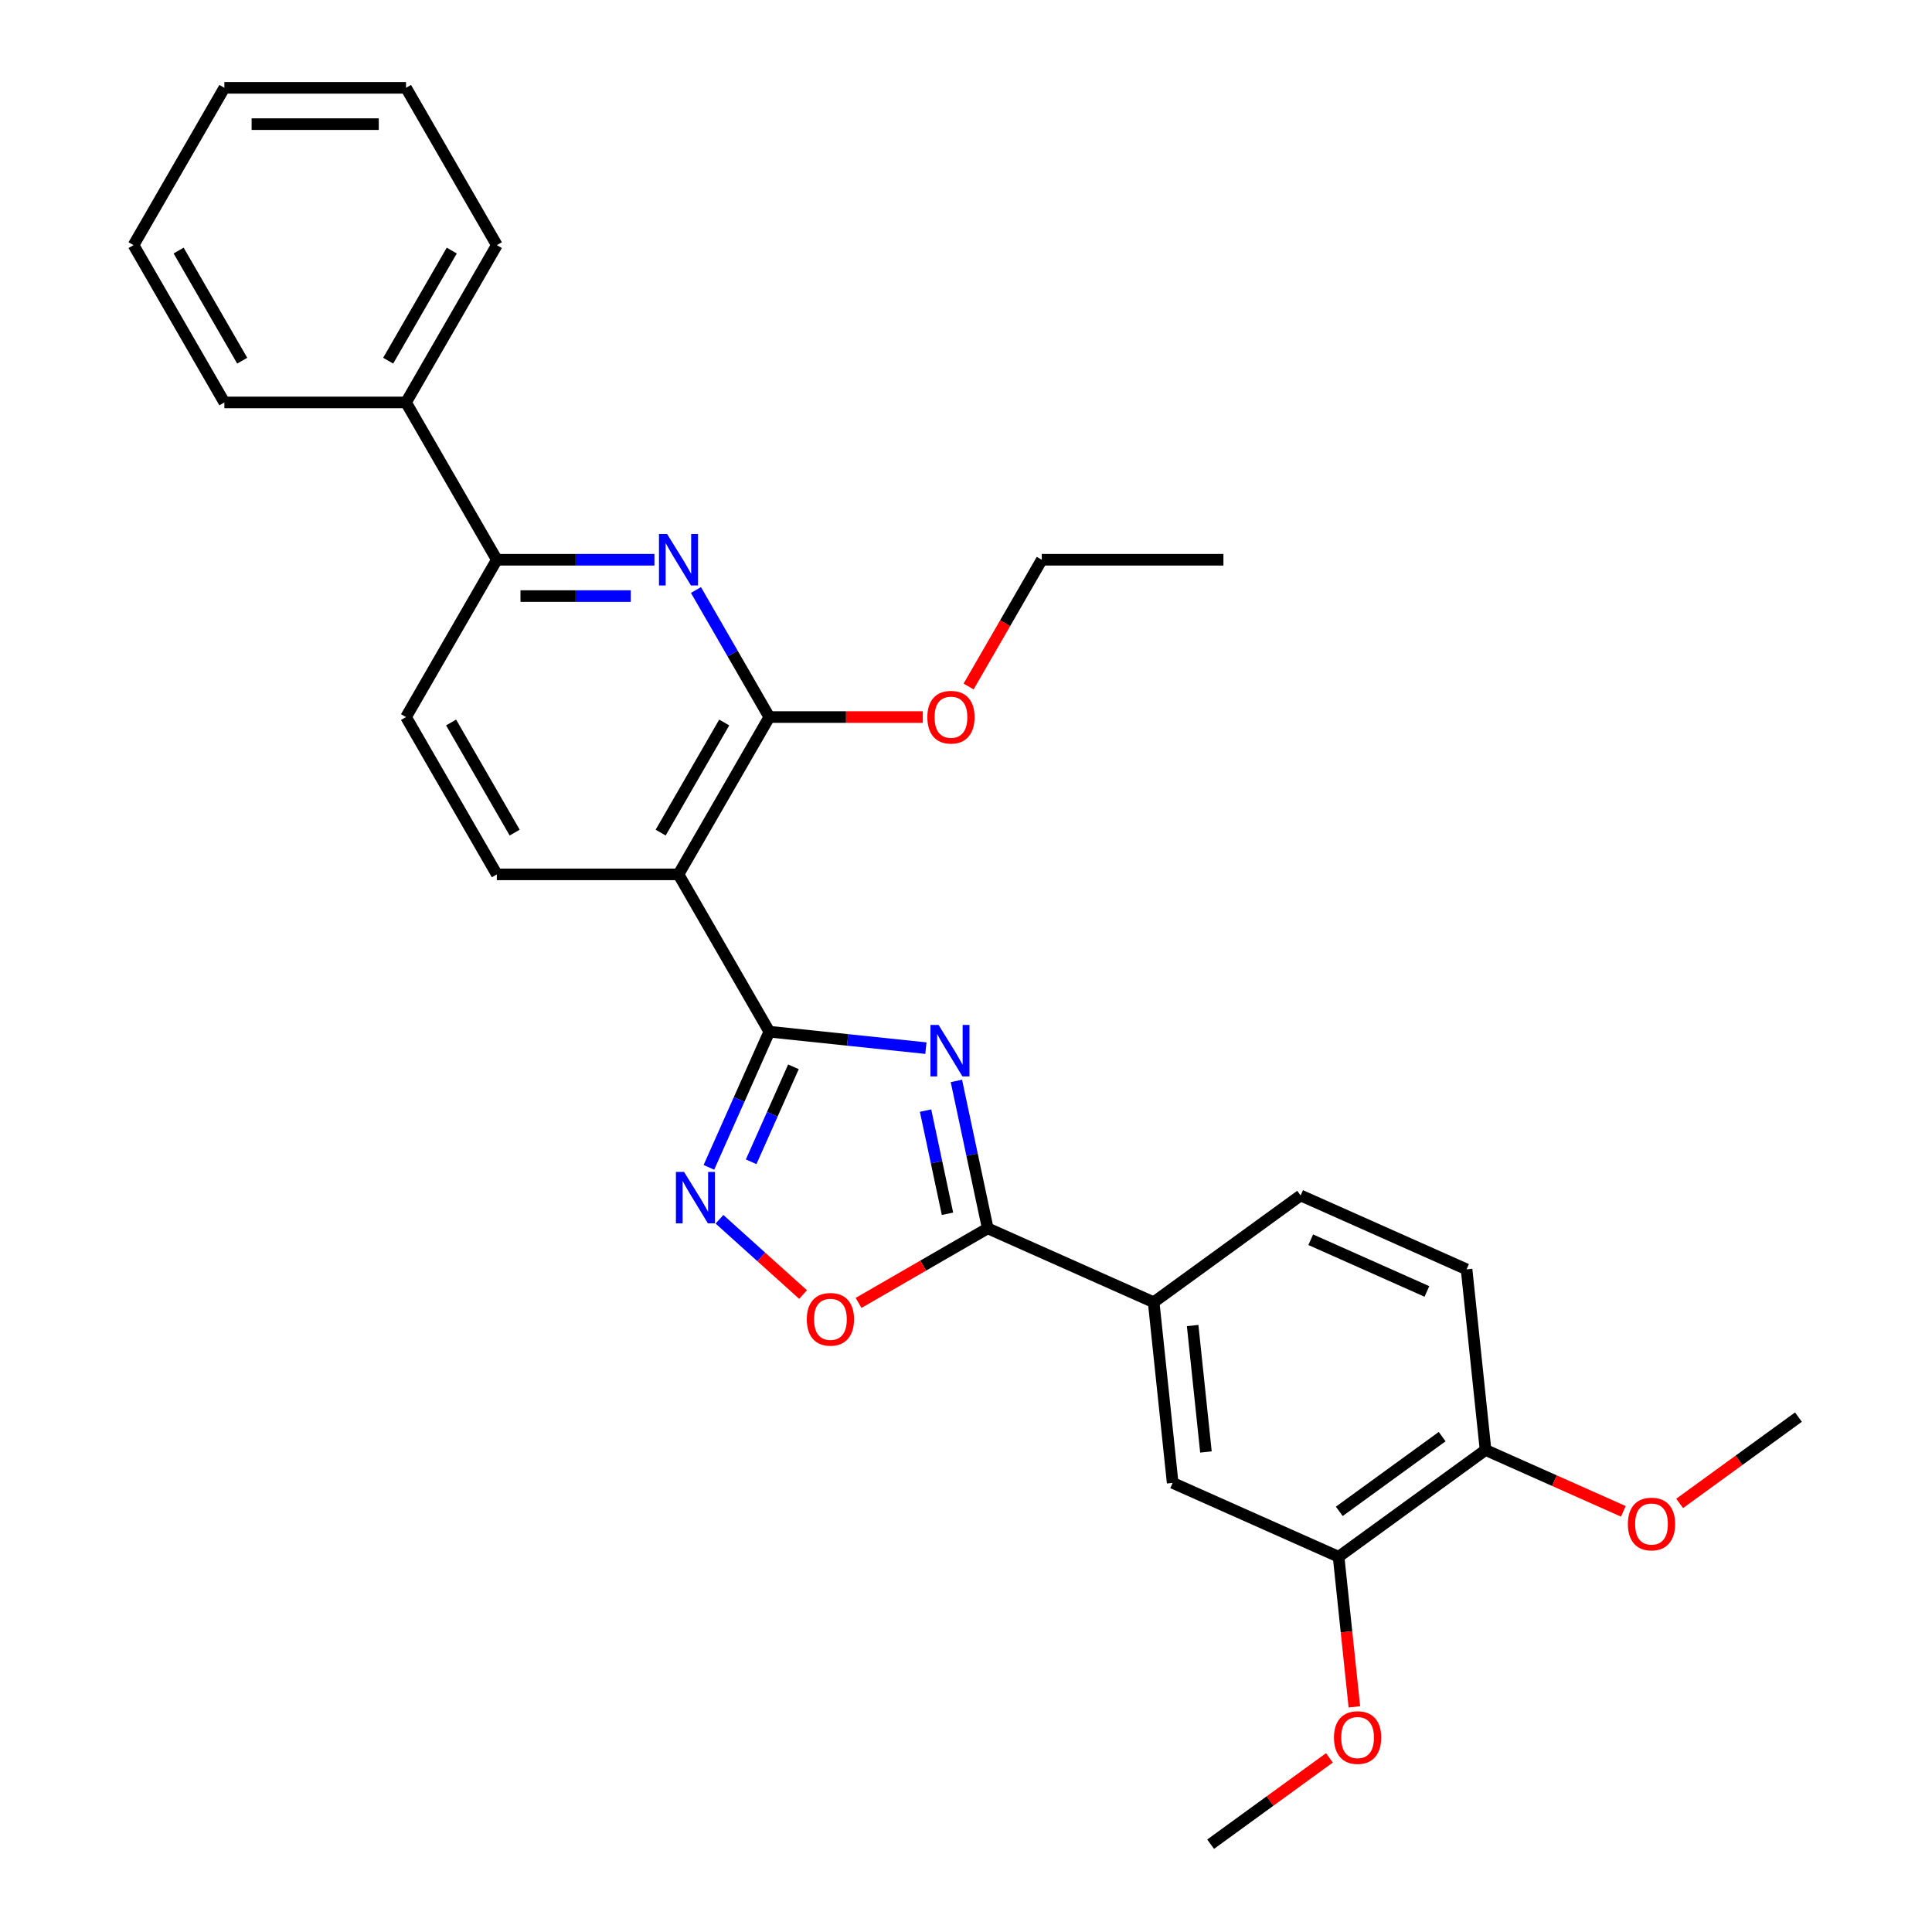 <?xml version='1.0' encoding='iso-8859-1'?>
<svg version='1.1' baseProfile='full'
              xmlns='http://www.w3.org/2000/svg'
                      xmlns:rdkit='http://www.rdkit.org/xml'
                      xmlns:xlink='http://www.w3.org/1999/xlink'
                  xml:space='preserve'
width='1000px' height='1000px' viewBox='0 0 1000 1000'>
<!-- END OF HEADER -->
<rect style='opacity:1.0;fill:#FFFFFF;stroke:none' width='1000' height='1000' x='0' y='0'> </rect>
<path class='bond-0' d='M 479.25,542.516 L 438.722,538.256' style='fill:none;fill-rule:evenodd;stroke:#0000FF;stroke-width:6px;stroke-linecap:butt;stroke-linejoin:miter;stroke-opacity:1' />
<path class='bond-0' d='M 438.722,538.256 L 398.194,533.996' style='fill:none;fill-rule:evenodd;stroke:#000000;stroke-width:6px;stroke-linecap:butt;stroke-linejoin:miter;stroke-opacity:1' />
<path class='bond-2' d='M 495.028,559.488 L 503.137,597.639' style='fill:none;fill-rule:evenodd;stroke:#0000FF;stroke-width:6px;stroke-linecap:butt;stroke-linejoin:miter;stroke-opacity:1' />
<path class='bond-2' d='M 503.137,597.639 L 511.246,635.789' style='fill:none;fill-rule:evenodd;stroke:#000000;stroke-width:6px;stroke-linecap:butt;stroke-linejoin:miter;stroke-opacity:1' />
<path class='bond-2' d='M 479.068,574.843 L 484.744,601.548' style='fill:none;fill-rule:evenodd;stroke:#0000FF;stroke-width:6px;stroke-linecap:butt;stroke-linejoin:miter;stroke-opacity:1' />
<path class='bond-2' d='M 484.744,601.548 L 490.421,628.254' style='fill:none;fill-rule:evenodd;stroke:#000000;stroke-width:6px;stroke-linecap:butt;stroke-linejoin:miter;stroke-opacity:1' />
<path class='bond-1' d='M 398.194,533.996 L 351.184,452.573' style='fill:none;fill-rule:evenodd;stroke:#000000;stroke-width:6px;stroke-linecap:butt;stroke-linejoin:miter;stroke-opacity:1' />
<path class='bond-3' d='M 398.194,533.996 L 382.56,569.11' style='fill:none;fill-rule:evenodd;stroke:#000000;stroke-width:6px;stroke-linecap:butt;stroke-linejoin:miter;stroke-opacity:1' />
<path class='bond-3' d='M 382.56,569.11 L 366.926,604.224' style='fill:none;fill-rule:evenodd;stroke:#0000FF;stroke-width:6px;stroke-linecap:butt;stroke-linejoin:miter;stroke-opacity:1' />
<path class='bond-3' d='M 410.682,552.179 L 399.738,576.759' style='fill:none;fill-rule:evenodd;stroke:#000000;stroke-width:6px;stroke-linecap:butt;stroke-linejoin:miter;stroke-opacity:1' />
<path class='bond-3' d='M 399.738,576.759 L 388.795,601.338' style='fill:none;fill-rule:evenodd;stroke:#0000FF;stroke-width:6px;stroke-linecap:butt;stroke-linejoin:miter;stroke-opacity:1' />
<path class='bond-4' d='M 351.184,452.573 L 398.194,371.149' style='fill:none;fill-rule:evenodd;stroke:#000000;stroke-width:6px;stroke-linecap:butt;stroke-linejoin:miter;stroke-opacity:1' />
<path class='bond-4' d='M 341.951,430.957 L 374.857,373.961' style='fill:none;fill-rule:evenodd;stroke:#000000;stroke-width:6px;stroke-linecap:butt;stroke-linejoin:miter;stroke-opacity:1' />
<path class='bond-9' d='M 351.184,452.573 L 257.164,452.573' style='fill:none;fill-rule:evenodd;stroke:#000000;stroke-width:6px;stroke-linecap:butt;stroke-linejoin:miter;stroke-opacity:1' />
<path class='bond-6' d='M 511.246,635.789 L 477.821,655.088' style='fill:none;fill-rule:evenodd;stroke:#000000;stroke-width:6px;stroke-linecap:butt;stroke-linejoin:miter;stroke-opacity:1' />
<path class='bond-6' d='M 477.821,655.088 L 444.396,674.386' style='fill:none;fill-rule:evenodd;stroke:#FF0000;stroke-width:6px;stroke-linecap:butt;stroke-linejoin:miter;stroke-opacity:1' />
<path class='bond-7' d='M 511.246,635.789 L 597.138,674.031' style='fill:none;fill-rule:evenodd;stroke:#000000;stroke-width:6px;stroke-linecap:butt;stroke-linejoin:miter;stroke-opacity:1' />
<path class='bond-29' d='M 372.401,631.096 L 394.035,650.576' style='fill:none;fill-rule:evenodd;stroke:#0000FF;stroke-width:6px;stroke-linecap:butt;stroke-linejoin:miter;stroke-opacity:1' />
<path class='bond-29' d='M 394.035,650.576 L 415.668,670.055' style='fill:none;fill-rule:evenodd;stroke:#FF0000;stroke-width:6px;stroke-linecap:butt;stroke-linejoin:miter;stroke-opacity:1' />
<path class='bond-5' d='M 398.194,371.149 L 379.21,338.269' style='fill:none;fill-rule:evenodd;stroke:#000000;stroke-width:6px;stroke-linecap:butt;stroke-linejoin:miter;stroke-opacity:1' />
<path class='bond-5' d='M 379.21,338.269 L 360.227,305.389' style='fill:none;fill-rule:evenodd;stroke:#0000FF;stroke-width:6px;stroke-linecap:butt;stroke-linejoin:miter;stroke-opacity:1' />
<path class='bond-17' d='M 398.194,371.149 L 437.917,371.149' style='fill:none;fill-rule:evenodd;stroke:#000000;stroke-width:6px;stroke-linecap:butt;stroke-linejoin:miter;stroke-opacity:1' />
<path class='bond-17' d='M 437.917,371.149 L 477.641,371.149' style='fill:none;fill-rule:evenodd;stroke:#FF0000;stroke-width:6px;stroke-linecap:butt;stroke-linejoin:miter;stroke-opacity:1' />
<path class='bond-31' d='M 338.736,289.725 L 297.95,289.725' style='fill:none;fill-rule:evenodd;stroke:#0000FF;stroke-width:6px;stroke-linecap:butt;stroke-linejoin:miter;stroke-opacity:1' />
<path class='bond-31' d='M 297.95,289.725 L 257.164,289.725' style='fill:none;fill-rule:evenodd;stroke:#000000;stroke-width:6px;stroke-linecap:butt;stroke-linejoin:miter;stroke-opacity:1' />
<path class='bond-31' d='M 326.5,308.529 L 297.95,308.529' style='fill:none;fill-rule:evenodd;stroke:#0000FF;stroke-width:6px;stroke-linecap:butt;stroke-linejoin:miter;stroke-opacity:1' />
<path class='bond-31' d='M 297.95,308.529 L 269.4,308.529' style='fill:none;fill-rule:evenodd;stroke:#000000;stroke-width:6px;stroke-linecap:butt;stroke-linejoin:miter;stroke-opacity:1' />
<path class='bond-10' d='M 597.138,674.031 L 606.966,767.536' style='fill:none;fill-rule:evenodd;stroke:#000000;stroke-width:6px;stroke-linecap:butt;stroke-linejoin:miter;stroke-opacity:1' />
<path class='bond-10' d='M 617.313,686.091 L 624.192,751.544' style='fill:none;fill-rule:evenodd;stroke:#000000;stroke-width:6px;stroke-linecap:butt;stroke-linejoin:miter;stroke-opacity:1' />
<path class='bond-14' d='M 597.138,674.031 L 673.202,618.767' style='fill:none;fill-rule:evenodd;stroke:#000000;stroke-width:6px;stroke-linecap:butt;stroke-linejoin:miter;stroke-opacity:1' />
<path class='bond-8' d='M 257.164,289.725 L 210.154,371.149' style='fill:none;fill-rule:evenodd;stroke:#000000;stroke-width:6px;stroke-linecap:butt;stroke-linejoin:miter;stroke-opacity:1' />
<path class='bond-15' d='M 257.164,289.725 L 210.154,208.302' style='fill:none;fill-rule:evenodd;stroke:#000000;stroke-width:6px;stroke-linecap:butt;stroke-linejoin:miter;stroke-opacity:1' />
<path class='bond-13' d='M 257.164,452.573 L 210.154,371.149' style='fill:none;fill-rule:evenodd;stroke:#000000;stroke-width:6px;stroke-linecap:butt;stroke-linejoin:miter;stroke-opacity:1' />
<path class='bond-13' d='M 266.397,430.957 L 233.49,373.961' style='fill:none;fill-rule:evenodd;stroke:#000000;stroke-width:6px;stroke-linecap:butt;stroke-linejoin:miter;stroke-opacity:1' />
<path class='bond-11' d='M 606.966,767.536 L 692.857,805.777' style='fill:none;fill-rule:evenodd;stroke:#000000;stroke-width:6px;stroke-linecap:butt;stroke-linejoin:miter;stroke-opacity:1' />
<path class='bond-18' d='M 692.857,805.777 L 696.94,844.622' style='fill:none;fill-rule:evenodd;stroke:#000000;stroke-width:6px;stroke-linecap:butt;stroke-linejoin:miter;stroke-opacity:1' />
<path class='bond-18' d='M 696.94,844.622 L 701.023,883.468' style='fill:none;fill-rule:evenodd;stroke:#FF0000;stroke-width:6px;stroke-linecap:butt;stroke-linejoin:miter;stroke-opacity:1' />
<path class='bond-30' d='M 692.857,805.777 L 768.921,750.514' style='fill:none;fill-rule:evenodd;stroke:#000000;stroke-width:6px;stroke-linecap:butt;stroke-linejoin:miter;stroke-opacity:1' />
<path class='bond-30' d='M 693.214,782.275 L 746.459,743.59' style='fill:none;fill-rule:evenodd;stroke:#000000;stroke-width:6px;stroke-linecap:butt;stroke-linejoin:miter;stroke-opacity:1' />
<path class='bond-12' d='M 768.921,750.514 L 759.093,657.009' style='fill:none;fill-rule:evenodd;stroke:#000000;stroke-width:6px;stroke-linecap:butt;stroke-linejoin:miter;stroke-opacity:1' />
<path class='bond-19' d='M 768.921,750.514 L 804.58,766.39' style='fill:none;fill-rule:evenodd;stroke:#000000;stroke-width:6px;stroke-linecap:butt;stroke-linejoin:miter;stroke-opacity:1' />
<path class='bond-19' d='M 804.58,766.39 L 840.239,782.267' style='fill:none;fill-rule:evenodd;stroke:#FF0000;stroke-width:6px;stroke-linecap:butt;stroke-linejoin:miter;stroke-opacity:1' />
<path class='bond-16' d='M 673.202,618.767 L 759.093,657.009' style='fill:none;fill-rule:evenodd;stroke:#000000;stroke-width:6px;stroke-linecap:butt;stroke-linejoin:miter;stroke-opacity:1' />
<path class='bond-16' d='M 678.437,641.682 L 738.561,668.451' style='fill:none;fill-rule:evenodd;stroke:#000000;stroke-width:6px;stroke-linecap:butt;stroke-linejoin:miter;stroke-opacity:1' />
<path class='bond-20' d='M 210.154,208.302 L 257.164,126.878' style='fill:none;fill-rule:evenodd;stroke:#000000;stroke-width:6px;stroke-linecap:butt;stroke-linejoin:miter;stroke-opacity:1' />
<path class='bond-20' d='M 200.921,186.686 L 233.828,129.69' style='fill:none;fill-rule:evenodd;stroke:#000000;stroke-width:6px;stroke-linecap:butt;stroke-linejoin:miter;stroke-opacity:1' />
<path class='bond-21' d='M 210.154,208.302 L 116.134,208.302' style='fill:none;fill-rule:evenodd;stroke:#000000;stroke-width:6px;stroke-linecap:butt;stroke-linejoin:miter;stroke-opacity:1' />
<path class='bond-22' d='M 501.344,355.335 L 520.284,322.53' style='fill:none;fill-rule:evenodd;stroke:#FF0000;stroke-width:6px;stroke-linecap:butt;stroke-linejoin:miter;stroke-opacity:1' />
<path class='bond-22' d='M 520.284,322.53 L 539.224,289.725' style='fill:none;fill-rule:evenodd;stroke:#000000;stroke-width:6px;stroke-linecap:butt;stroke-linejoin:miter;stroke-opacity:1' />
<path class='bond-23' d='M 688.112,909.87 L 657.366,932.208' style='fill:none;fill-rule:evenodd;stroke:#FF0000;stroke-width:6px;stroke-linecap:butt;stroke-linejoin:miter;stroke-opacity:1' />
<path class='bond-23' d='M 657.366,932.208 L 626.621,954.545' style='fill:none;fill-rule:evenodd;stroke:#000000;stroke-width:6px;stroke-linecap:butt;stroke-linejoin:miter;stroke-opacity:1' />
<path class='bond-24' d='M 869.385,778.167 L 900.131,755.829' style='fill:none;fill-rule:evenodd;stroke:#FF0000;stroke-width:6px;stroke-linecap:butt;stroke-linejoin:miter;stroke-opacity:1' />
<path class='bond-24' d='M 900.131,755.829 L 930.876,733.491' style='fill:none;fill-rule:evenodd;stroke:#000000;stroke-width:6px;stroke-linecap:butt;stroke-linejoin:miter;stroke-opacity:1' />
<path class='bond-27' d='M 257.164,126.878 L 210.154,45.455' style='fill:none;fill-rule:evenodd;stroke:#000000;stroke-width:6px;stroke-linecap:butt;stroke-linejoin:miter;stroke-opacity:1' />
<path class='bond-26' d='M 116.134,208.302 L 69.124,126.878' style='fill:none;fill-rule:evenodd;stroke:#000000;stroke-width:6px;stroke-linecap:butt;stroke-linejoin:miter;stroke-opacity:1' />
<path class='bond-26' d='M 125.367,186.686 L 92.46,129.69' style='fill:none;fill-rule:evenodd;stroke:#000000;stroke-width:6px;stroke-linecap:butt;stroke-linejoin:miter;stroke-opacity:1' />
<path class='bond-25' d='M 539.224,289.725 L 633.244,289.725' style='fill:none;fill-rule:evenodd;stroke:#000000;stroke-width:6px;stroke-linecap:butt;stroke-linejoin:miter;stroke-opacity:1' />
<path class='bond-28' d='M 69.124,126.878 L 116.134,45.455' style='fill:none;fill-rule:evenodd;stroke:#000000;stroke-width:6px;stroke-linecap:butt;stroke-linejoin:miter;stroke-opacity:1' />
<path class='bond-32' d='M 210.154,45.455 L 116.134,45.455' style='fill:none;fill-rule:evenodd;stroke:#000000;stroke-width:6px;stroke-linecap:butt;stroke-linejoin:miter;stroke-opacity:1' />
<path class='bond-32' d='M 196.051,64.258 L 130.237,64.258' style='fill:none;fill-rule:evenodd;stroke:#000000;stroke-width:6px;stroke-linecap:butt;stroke-linejoin:miter;stroke-opacity:1' />
<path  class='atom-0' d='M 485.813 530.511
L 494.538 544.614
Q 495.403 546.005, 496.794 548.525
Q 498.186 551.045, 498.261 551.195
L 498.261 530.511
L 501.796 530.511
L 501.796 557.137
L 498.148 557.137
L 488.784 541.718
Q 487.693 539.913, 486.527 537.844
Q 485.399 535.776, 485.061 535.137
L 485.061 557.137
L 481.601 557.137
L 481.601 530.511
L 485.813 530.511
' fill='#0000FF'/>
<path  class='atom-4' d='M 354.067 606.575
L 362.792 620.678
Q 363.657 622.069, 365.048 624.589
Q 366.44 627.109, 366.515 627.259
L 366.515 606.575
L 370.05 606.575
L 370.05 633.201
L 366.402 633.201
L 357.038 617.782
Q 355.947 615.977, 354.781 613.908
Q 353.653 611.84, 353.315 611.2
L 353.315 633.201
L 349.855 633.201
L 349.855 606.575
L 354.067 606.575
' fill='#0000FF'/>
<path  class='atom-6' d='M 345.298 276.412
L 354.023 290.515
Q 354.888 291.907, 356.28 294.426
Q 357.671 296.946, 357.746 297.097
L 357.746 276.412
L 361.281 276.412
L 361.281 303.039
L 357.634 303.039
L 348.269 287.619
Q 347.178 285.814, 346.013 283.746
Q 344.884 281.677, 344.546 281.038
L 344.546 303.039
L 341.086 303.039
L 341.086 276.412
L 345.298 276.412
' fill='#0000FF'/>
<path  class='atom-7' d='M 417.6 682.875
Q 417.6 676.481, 420.759 672.909
Q 423.918 669.336, 429.823 669.336
Q 435.727 669.336, 438.886 672.909
Q 442.045 676.481, 442.045 682.875
Q 442.045 689.343, 438.849 693.029
Q 435.652 696.677, 429.823 696.677
Q 423.956 696.677, 420.759 693.029
Q 417.6 689.381, 417.6 682.875
M 429.823 693.668
Q 433.884 693.668, 436.066 690.96
Q 438.285 688.215, 438.285 682.875
Q 438.285 677.647, 436.066 675.015
Q 433.884 672.344, 429.823 672.344
Q 425.761 672.344, 423.542 674.977
Q 421.361 677.61, 421.361 682.875
Q 421.361 688.253, 423.542 690.96
Q 425.761 693.668, 429.823 693.668
' fill='#FF0000'/>
<path  class='atom-18' d='M 479.991 371.224
Q 479.991 364.831, 483.15 361.258
Q 486.309 357.685, 492.214 357.685
Q 498.118 357.685, 501.277 361.258
Q 504.436 364.831, 504.436 371.224
Q 504.436 377.693, 501.24 381.378
Q 498.043 385.026, 492.214 385.026
Q 486.347 385.026, 483.15 381.378
Q 479.991 377.73, 479.991 371.224
M 492.214 382.018
Q 496.275 382.018, 498.457 379.31
Q 500.675 376.565, 500.675 371.224
Q 500.675 365.997, 498.457 363.364
Q 496.275 360.694, 492.214 360.694
Q 488.152 360.694, 485.933 363.327
Q 483.752 365.959, 483.752 371.224
Q 483.752 376.602, 485.933 379.31
Q 488.152 382.018, 492.214 382.018
' fill='#FF0000'/>
<path  class='atom-19' d='M 690.462 899.357
Q 690.462 892.964, 693.621 889.391
Q 696.78 885.818, 702.685 885.818
Q 708.589 885.818, 711.748 889.391
Q 714.907 892.964, 714.907 899.357
Q 714.907 905.826, 711.711 909.511
Q 708.514 913.159, 702.685 913.159
Q 696.818 913.159, 693.621 909.511
Q 690.462 905.863, 690.462 899.357
M 702.685 910.151
Q 706.747 910.151, 708.928 907.443
Q 711.147 904.697, 711.147 899.357
Q 711.147 894.13, 708.928 891.497
Q 706.747 888.827, 702.685 888.827
Q 698.623 888.827, 696.404 891.459
Q 694.223 894.092, 694.223 899.357
Q 694.223 904.735, 696.404 907.443
Q 698.623 910.151, 702.685 910.151
' fill='#FF0000'/>
<path  class='atom-20' d='M 842.59 788.83
Q 842.59 782.437, 845.749 778.864
Q 848.908 775.291, 854.812 775.291
Q 860.717 775.291, 863.876 778.864
Q 867.035 782.437, 867.035 788.83
Q 867.035 795.299, 863.838 798.984
Q 860.642 802.632, 854.812 802.632
Q 848.945 802.632, 845.749 798.984
Q 842.59 795.336, 842.59 788.83
M 854.812 799.624
Q 858.874 799.624, 861.055 796.916
Q 863.274 794.17, 863.274 788.83
Q 863.274 783.603, 861.055 780.97
Q 858.874 778.3, 854.812 778.3
Q 850.751 778.3, 848.532 780.932
Q 846.351 783.565, 846.351 788.83
Q 846.351 794.208, 848.532 796.916
Q 850.751 799.624, 854.812 799.624
' fill='#FF0000'/>
</svg>

